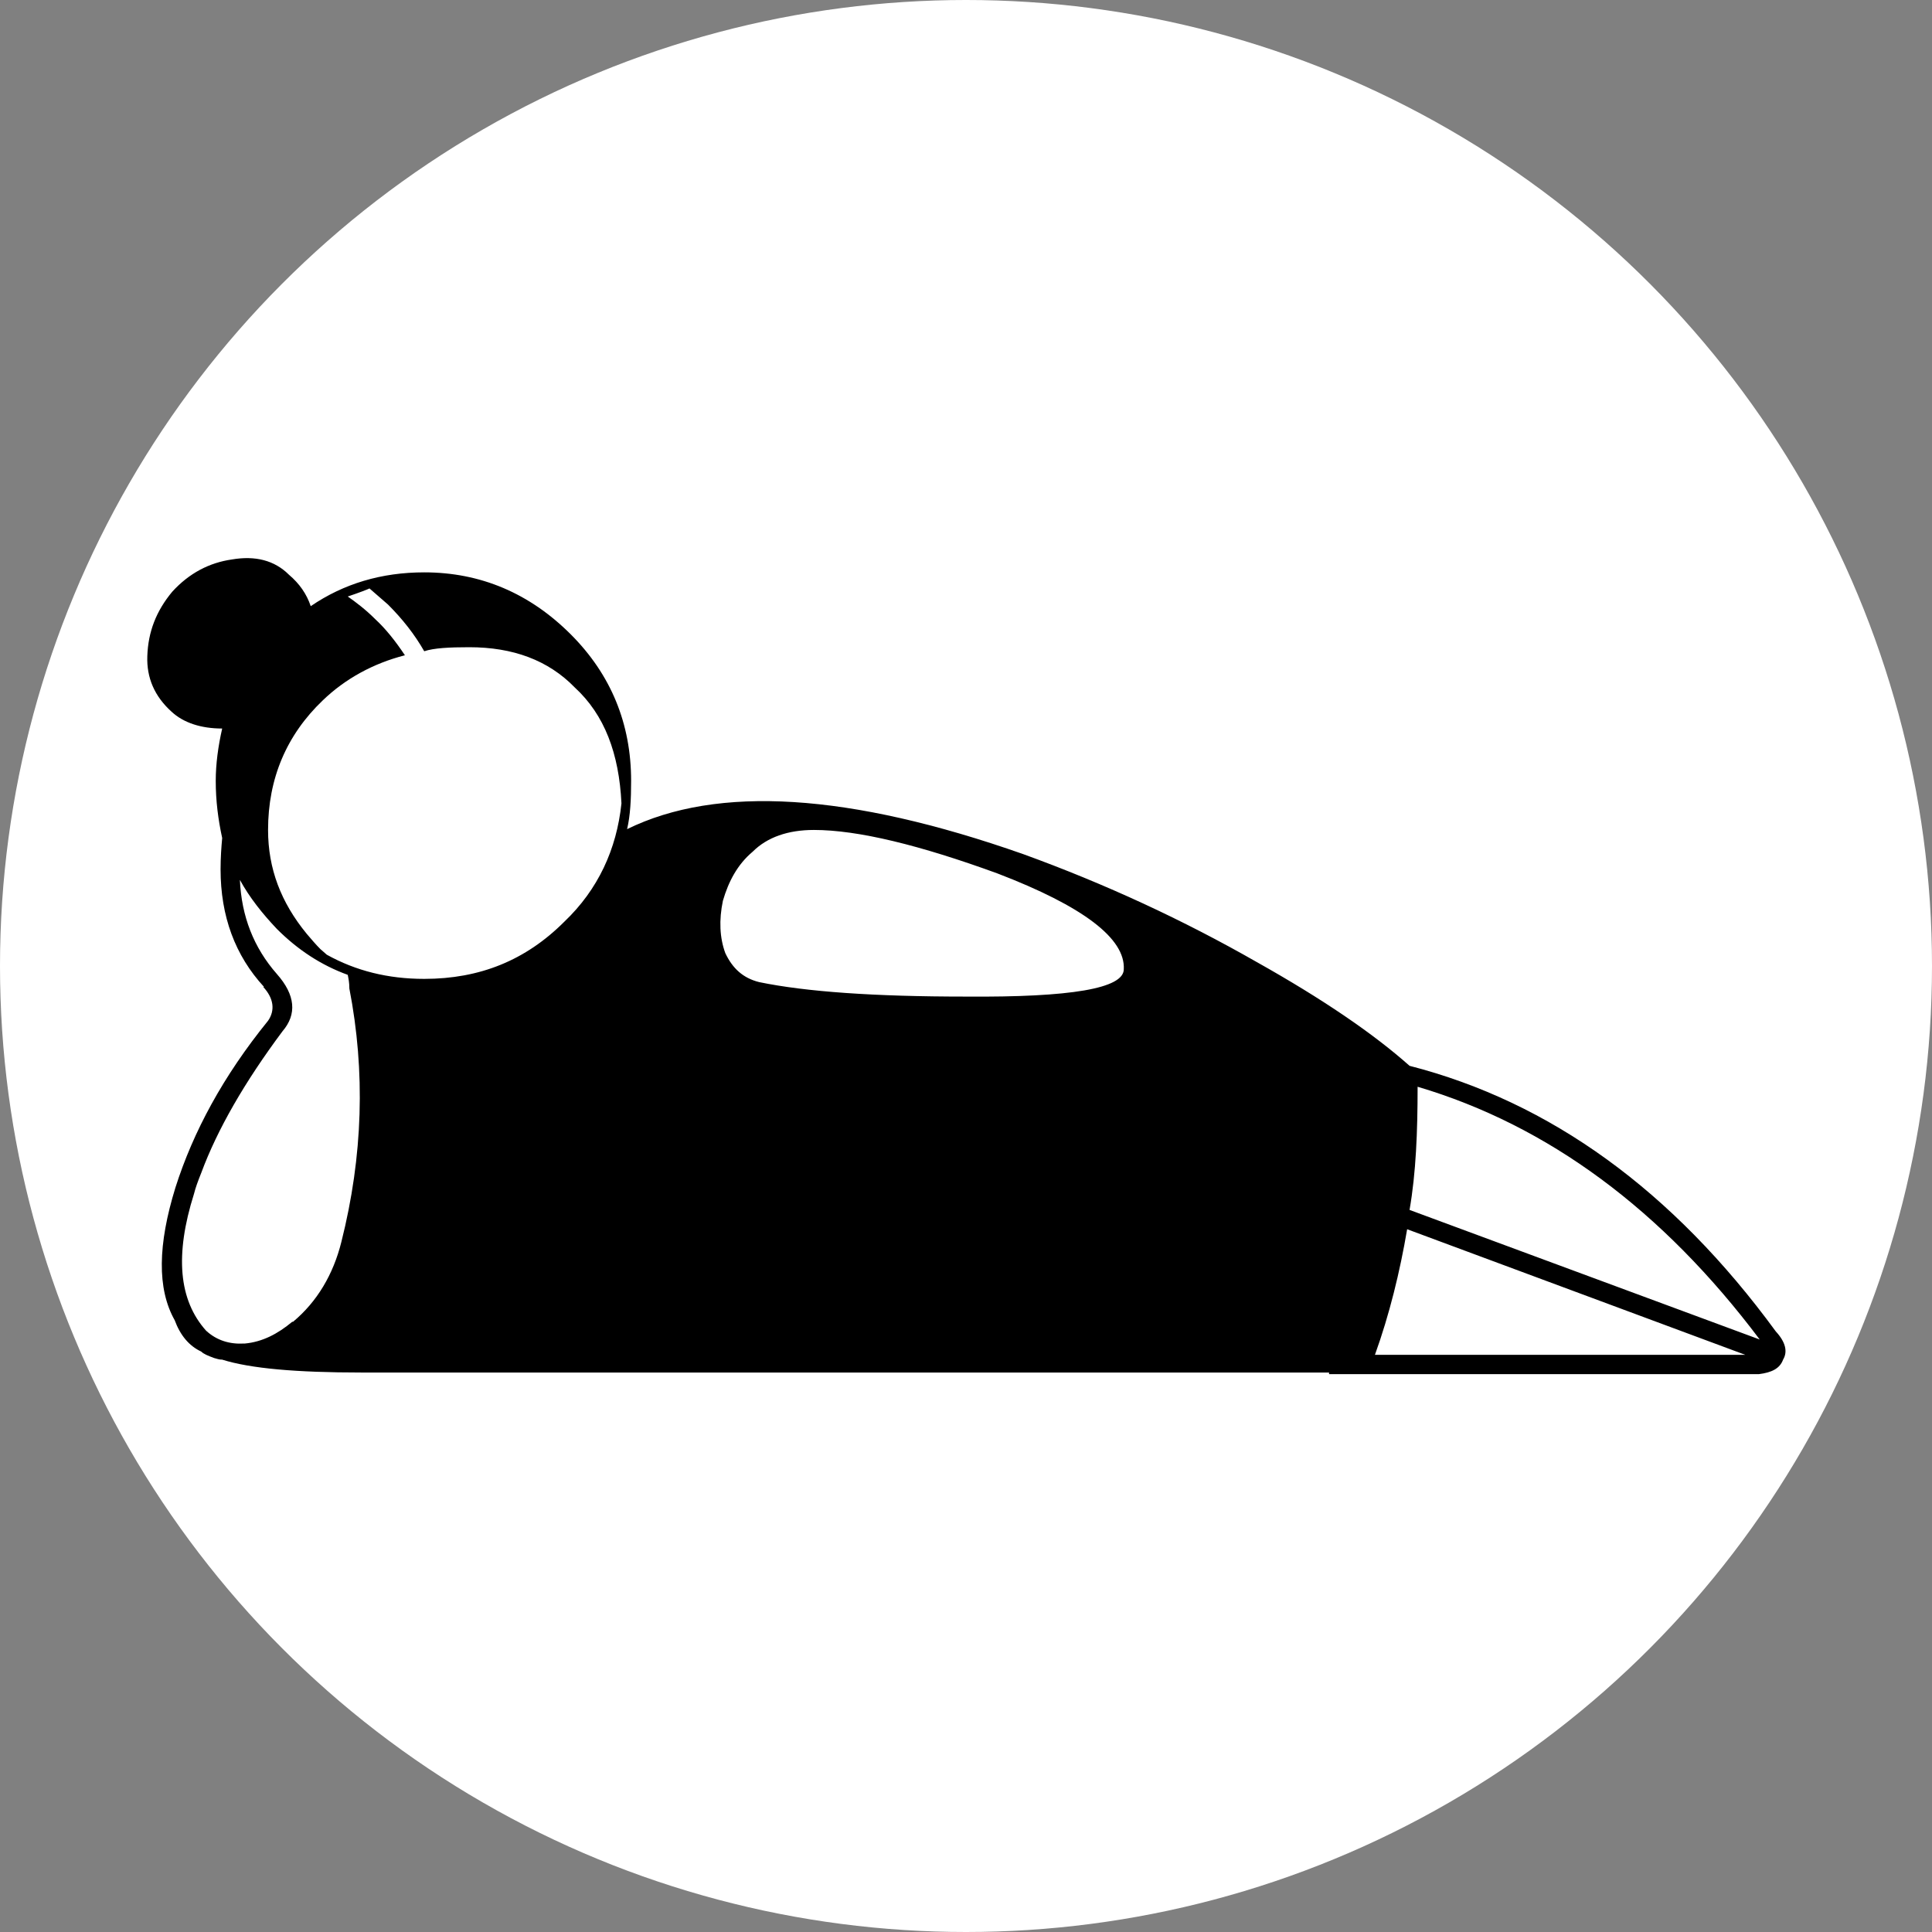 <?xml version="1.0" encoding="utf-8"?>
<!-- Generator: Adobe Illustrator 26.0.3, SVG Export Plug-In . SVG Version: 6.00 Build 0)  -->
<svg version="1.1" id="Layer_1" xmlns="http://www.w3.org/2000/svg" xmlns:xlink="http://www.w3.org/1999/xlink" x="0px" y="0px"
	 viewBox="0 0 240 240" style="enable-background:new 0 0 240 240;" xml:space="preserve">
<rect x="0" y="0" width="240" height="240" fill="#808080" stroke="none"/>
<style type="text/css">
	.st0{fill:#FFFFFF;}
</style>
<circle class="st0" cx="120" cy="120" r="120"/>
<g>
	<g>
		<g>
			<g>
				<path d="M156.1,119.5c-9.1-5.2-18.8-9.7-29-13.4c-21.6-7.6-38-8.6-49.2-3.1c0.4-1.7,0.5-3.7,0.5-6c0-7.1-2.5-13.2-7.5-18.2
					c-5.1-5.1-11.2-7.7-18.2-7.7c-5.3,0-10,1.4-14.1,4.2c-0.5-1.5-1.4-2.8-2.7-3.9c-1.8-1.8-4.2-2.4-7.1-1.9c-2.8,0.4-5.3,1.7-7.4,4
					c-2,2.4-3,5-3.1,8c-0.1,2.7,0.9,5,3,6.9c1.5,1.4,3.7,2.1,6.3,2.1c-0.5,2.2-0.8,4.4-0.8,6.5c0,2.5,0.3,4.8,0.8,7.1
					c-0.1,1.1-0.2,2.4-0.2,3.9c0,5.8,1.8,10.7,5.4,14.6h-0.1c1.3,1.4,1.5,2.9,0.6,4.2c-5.6,6.9-9.3,13.8-11.5,20.7
					c-2.2,7.1-2.3,12.6-0.1,16.5c0.7,1.9,1.8,3.2,3.3,3.9c0.3,0.3,0.8,0.5,1.6,0.8c0.4,0.1,0.6,0.2,1,0.2c3.5,1.1,9.2,1.6,17.3,1.6
					h120.2v0.2h53.4c1.6-0.2,2.6-0.7,3-1.8c0.6-1,0.3-2.2-0.9-3.5c-12.8-17.5-28-28.5-45.5-33C170.6,128.4,164.3,124.1,156.1,119.5z
					 M175.1,150.3c0.8-4.6,1-9.7,1-15.3c16.2,4.8,30.4,15.3,42.5,31.4L175.1,150.3z M170.8,168.3c1.8-5,3.1-10.3,4-15.6l42,15.6
					H170.8z M50.3,81.4c-1.2-1.8-2.4-3.3-3.7-4.5c-1.2-1.2-2.4-2.1-3.4-2.8c1.5-0.5,2.5-0.9,2.7-1l2.3,2c1.8,1.8,3.3,3.7,4.5,5.8
					c1.2-0.4,3.1-0.5,5.6-0.5c5.4,0,9.8,1.6,13.1,5c3.7,3.4,5.5,8.2,5.8,14.4c-0.6,5.7-2.9,10.7-7.1,14.7
					c-4.8,4.8-10.5,7.1-17.4,7.1c-4.5,0-8.5-1-12.1-3l-0.8-0.7c-0.6-0.6-1.1-1.2-1.7-1.9c-3.2-3.9-4.8-8.1-4.8-12.9
					c0-6.4,2.3-11.8,6.8-16.1C42.9,84.3,46.4,82.4,50.3,81.4z M89.8,111.9c0.7-2.4,1.8-4.5,3.7-6.1c1.8-1.8,4.4-2.7,7.6-2.7
					c5.5,0,13.2,1.9,22.8,5.4c10.7,4.1,15.9,8.1,15.7,11.9c0,2.4-6.6,3.5-19.6,3.4c-11.4,0-19.9-0.6-25.7-1.8
					c-2-0.5-3.3-1.7-4.2-3.6C89.4,116.5,89.3,114.3,89.8,111.9z M43.2,121.1c0.1,0.5,0.2,1,0.2,1.7c2,10.3,1.7,20.8-1,31.5
					c-1,4-3,7.4-6,9.9h-0.1c-1.8,1.5-3.7,2.5-5.9,2.7h-0.1c-1.8,0.1-3.4-0.4-4.7-1.6c-3.4-3.8-3.9-9.4-1.5-17
					c0.2-0.8,0.5-1.6,0.9-2.6c2-5.4,5.4-11.3,10.1-17.6c1.8-2.1,1.6-4.5-0.7-7.1c-2.9-3.3-4.4-7.2-4.6-11.7c1.2,2.2,2.8,4.2,4.6,6.1
					C37,118,39.9,119.9,43.2,121.1z"/>
			</g>
		</g>
	</g>
</g>
</svg>
